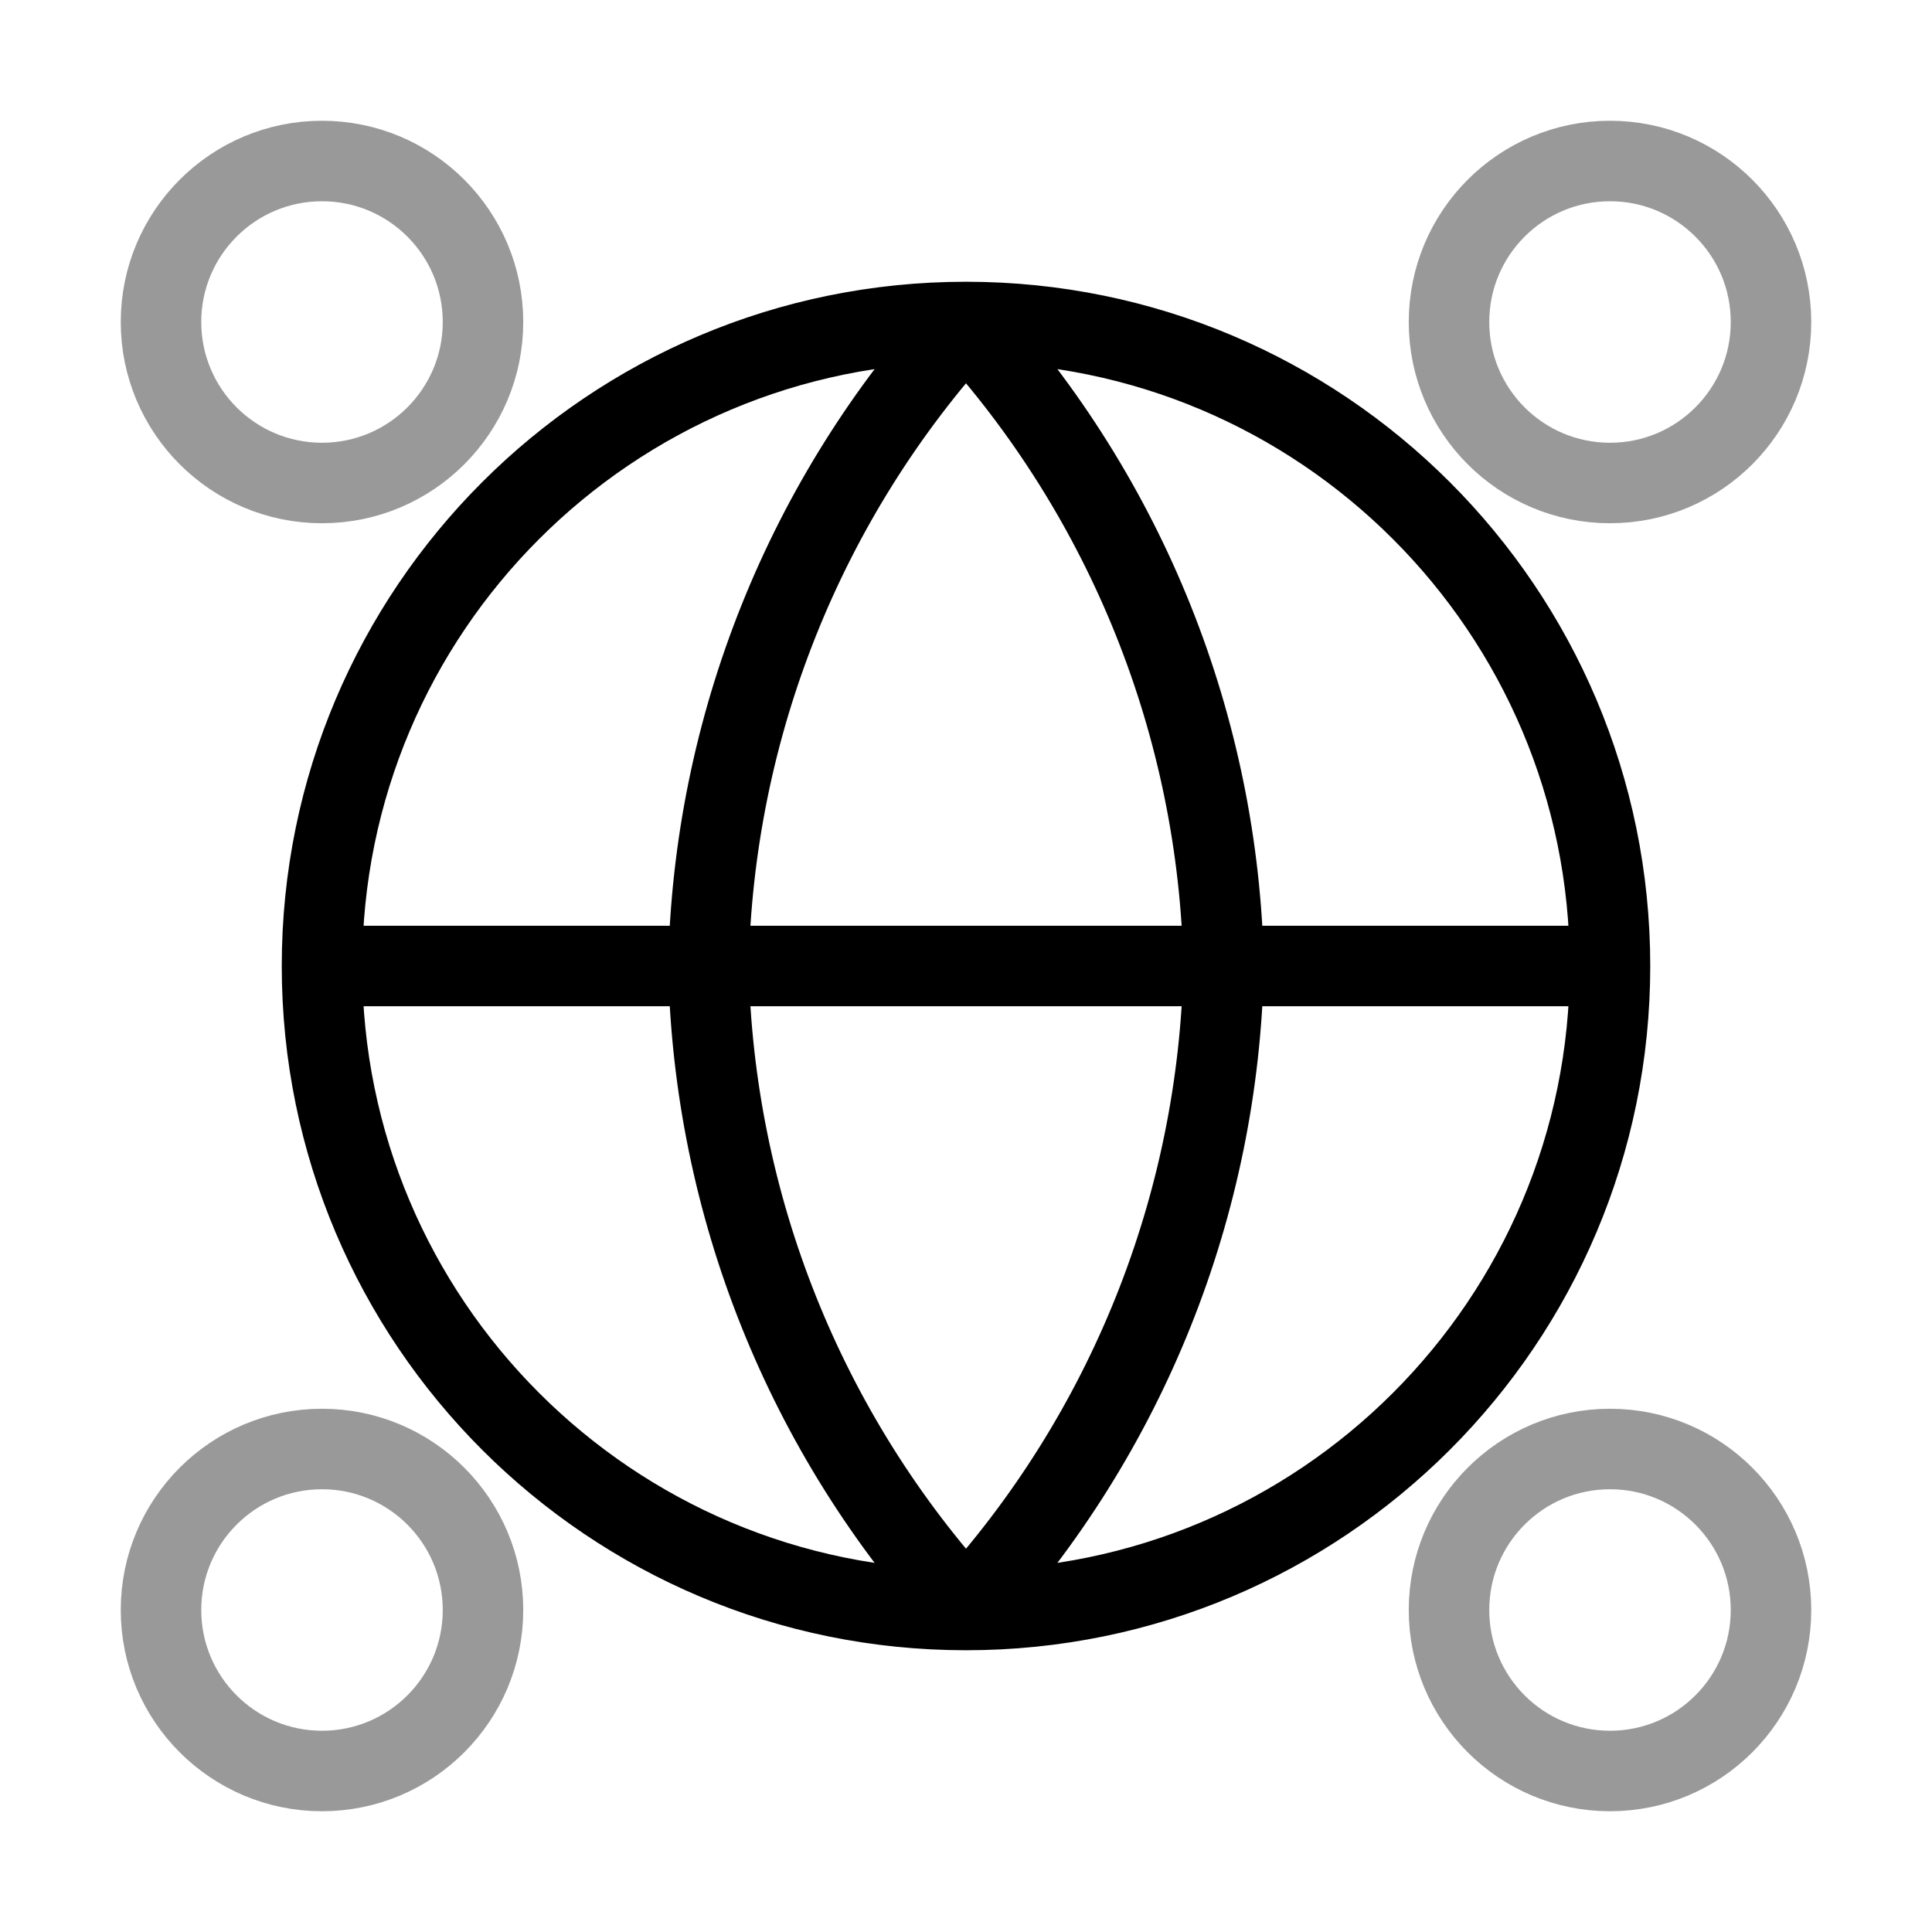 <svg width="48" height="48" viewBox="0 0 48 48" fill="none" xmlns="http://www.w3.org/2000/svg">
<g opacity="0.4">
<path d="M8 44C10.209 44 12 42.209 12 40C12 37.791 10.209 36 8 36C5.791 36 4 37.791 4 40C4 42.209 5.791 44 8 44Z" stroke="black" stroke-width="2" stroke-linecap="round" stroke-linejoin="round"/>
<path d="M40 44C42.209 44 44 42.209 44 40C44 37.791 42.209 36 40 36C37.791 36 36 37.791 36 40C36 42.209 37.791 44 40 44Z" stroke="black" stroke-width="2" stroke-linecap="round" stroke-linejoin="round"/>
<path d="M8 12C10.209 12 12 10.209 12 8C12 5.791 10.209 4 8 4C5.791 4 4 5.791 4 8C4 10.209 5.791 12 8 12Z" stroke="black" stroke-width="2" stroke-linecap="round" stroke-linejoin="round"/>
<path d="M40 12C42.209 12 44 10.209 44 8C44 5.791 42.209 4 40 4C37.791 4 36 5.791 36 8C36 10.209 37.791 12 40 12Z" stroke="black" stroke-width="2" stroke-linecap="round" stroke-linejoin="round"/>
</g>
<path d="M40 24C40 32.837 32.837 40 24 40M40 24C40 15.163 32.837 8 24 8M40 24H8M24 40C15.163 40 8 32.837 8 24M24 40C28.002 35.619 30.277 29.933 30.401 24C30.277 18.067 28.002 12.381 24 8M24 40C19.998 35.619 17.725 29.933 17.601 24C17.725 18.067 19.998 12.381 24 8M8 24C8 15.163 15.163 8 24 8" stroke="black" stroke-width="2" stroke-linecap="round" stroke-linejoin="round"/>
</svg>
